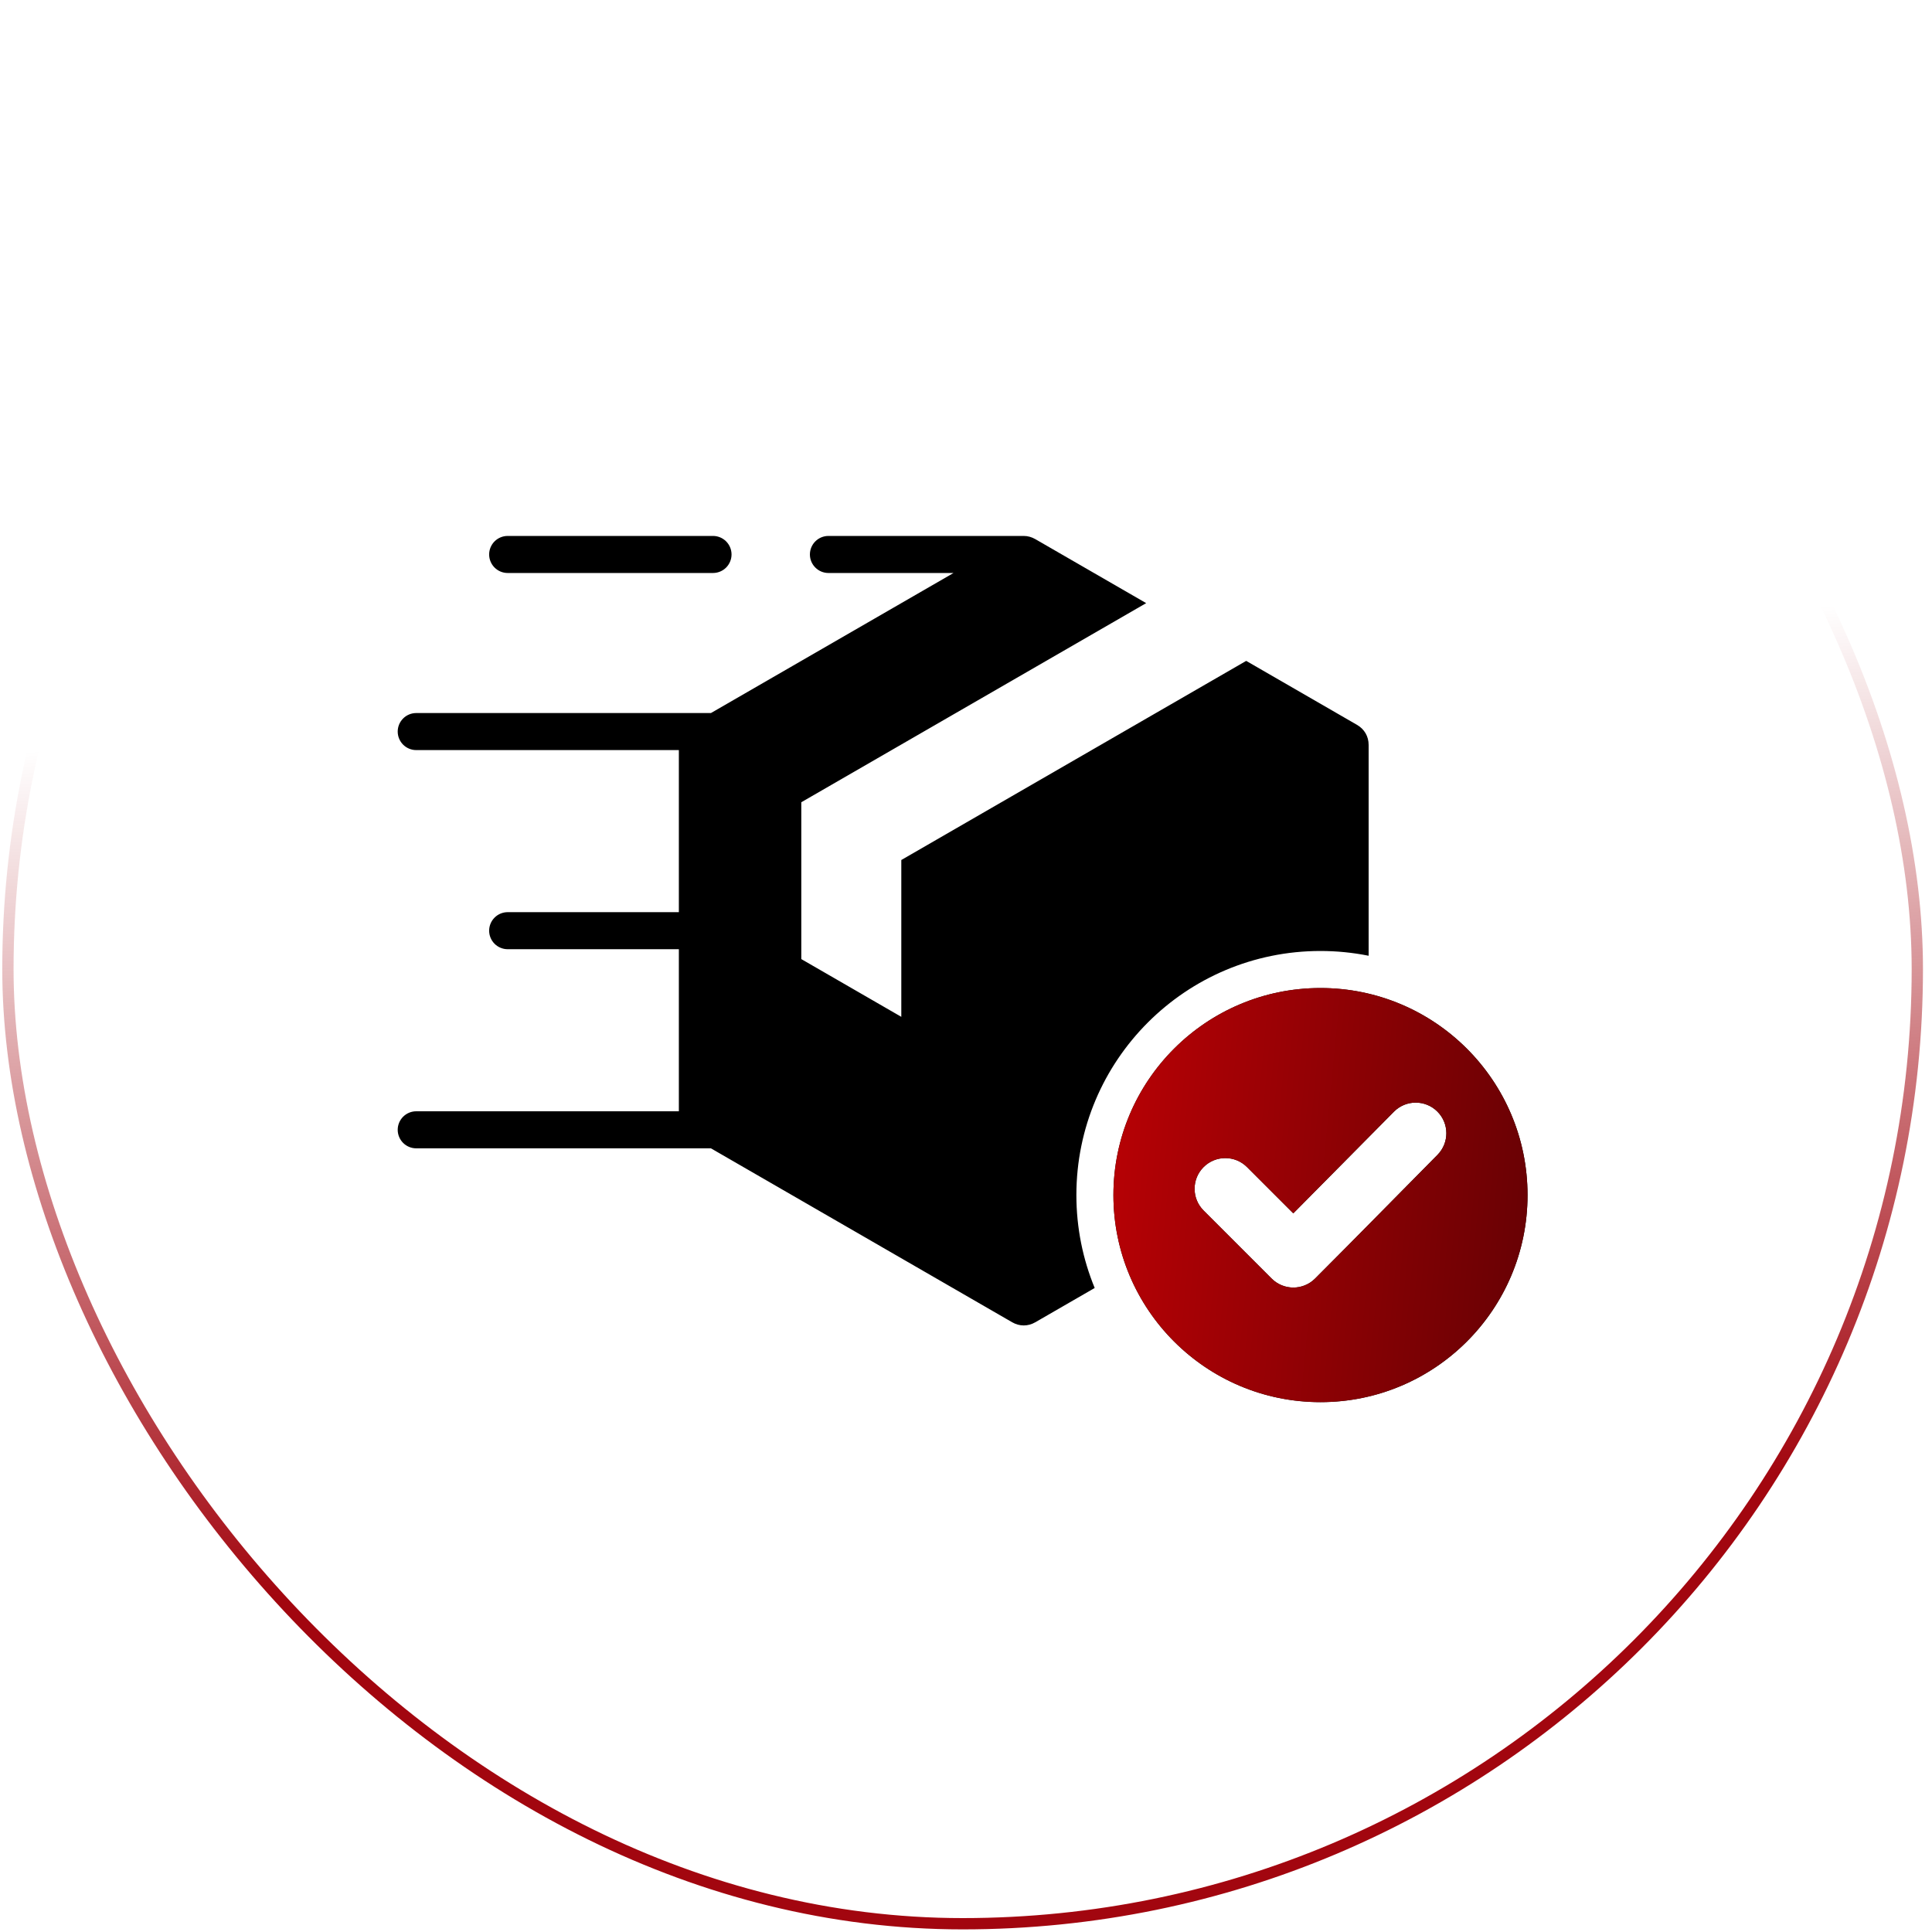 <svg width="171" height="171" viewBox="0 0 171 171" fill="none" xmlns="http://www.w3.org/2000/svg">
<rect x="0.701" y="1.269" width="169" height="169" rx="84.5" stroke="url(#paint0_linear_849_4205)"/>
<g clip-path="url(#clip0_849_4205)">
<path fill-rule="evenodd" clip-rule="evenodd" d="M91.635 47.718L101.447 53.383L70.922 71.007V84.888L79.774 89.999V76.119L110.3 58.494L120.112 64.159C120.764 64.536 121.137 65.181 121.137 65.934V84.593C119.733 84.312 118.306 84.171 116.875 84.171C104.943 84.171 95.27 93.844 95.27 105.776C95.27 108.687 95.847 111.463 96.891 113.998L91.635 117.032C90.984 117.408 90.238 117.408 89.586 117.032L62.924 101.638H36.84C36.406 101.638 35.989 101.466 35.681 101.158C35.374 100.851 35.201 100.434 35.201 99.999C35.201 99.564 35.374 99.147 35.681 98.84C35.989 98.532 36.406 98.359 36.84 98.359H60.085V84.014H44.934C44.499 84.014 44.082 83.841 43.774 83.534C43.467 83.227 43.294 82.809 43.294 82.375C43.294 81.94 43.467 81.523 43.774 81.216C44.082 80.908 44.499 80.735 44.934 80.735H60.085V66.39H36.84C36.406 66.39 35.989 66.217 35.681 65.91C35.374 65.602 35.201 65.185 35.201 64.751C35.201 64.316 35.374 63.899 35.681 63.591C35.989 63.284 36.406 63.111 36.84 63.111H62.925L84.396 50.715H73.324C72.889 50.715 72.472 50.542 72.165 50.234C71.857 49.927 71.684 49.51 71.684 49.075C71.684 48.64 71.857 48.223 72.165 47.916C72.472 47.608 72.889 47.436 73.324 47.436H90.611C90.973 47.436 91.322 47.538 91.635 47.718ZM116.875 87.45C106.753 87.45 98.548 95.656 98.548 105.777C98.548 115.898 106.753 124.103 116.875 124.103C126.996 124.103 135.201 115.898 135.201 105.777C135.201 95.655 126.996 87.45 116.875 87.45ZM127.229 102.217C123.615 105.864 120.026 109.535 116.396 113.165C115.334 114.226 113.613 114.226 112.552 113.165L106.529 107.142C105.467 106.081 105.467 104.36 106.529 103.298C107.59 102.237 109.312 102.237 110.373 103.298L114.468 107.393L123.379 98.393C124.434 97.328 126.155 97.325 127.217 98.381C128.279 99.437 128.282 101.153 127.229 102.217ZM63.108 47.436H44.934C44.499 47.436 44.082 47.609 43.774 47.916C43.467 48.224 43.294 48.641 43.294 49.075C43.294 49.51 43.467 49.927 43.774 50.235C44.082 50.542 44.499 50.715 44.934 50.715H63.108C63.543 50.715 63.96 50.542 64.268 50.235C64.575 49.927 64.748 49.51 64.748 49.075C64.748 48.641 64.575 48.224 64.268 47.916C63.96 47.609 63.543 47.436 63.108 47.436Z" fill="black"/>
<path fill-rule="evenodd" clip-rule="evenodd" d="M116.875 87.45C106.753 87.45 98.548 95.655 98.548 105.776C98.548 115.898 106.753 124.103 116.875 124.103C126.996 124.103 135.201 115.898 135.201 105.776C135.201 95.655 126.996 87.45 116.875 87.45ZM127.229 102.217C123.615 105.864 120.026 109.535 116.396 113.165C115.334 114.226 113.613 114.226 112.552 113.165L106.529 107.142C105.467 106.081 105.467 104.359 106.529 103.298C107.59 102.237 109.312 102.237 110.373 103.298L114.468 107.393L123.379 98.393C124.434 97.328 126.155 97.325 127.217 98.381C128.279 99.437 128.282 101.153 127.229 102.217Z" fill="url(#paint1_linear_849_4205)"/>
</g>
<defs>
<linearGradient id="paint0_linear_849_4205" x1="79.151" y1="0.769" x2="92.839" y2="169.66" gradientUnits="userSpaceOnUse">
<stop stop-color="#A2060F" stop-opacity="0"/>
<stop offset="0.35" stop-color="#A2060F" stop-opacity="0"/>
<stop offset="0.8" stop-color="#A2060F"/>
<stop offset="1" stop-color="#A2060F"/>
</linearGradient>
<linearGradient id="paint1_linear_849_4205" x1="98.548" y1="87.45" x2="138.38" y2="91.312" gradientUnits="userSpaceOnUse">
<stop stop-color="#B90105"/>
<stop offset="1" stop-color="#660104"/>
</linearGradient>
<clipPath id="clip0_849_4205">
<rect width="100" height="100" fill="white" transform="translate(35.201 35.769)"/>
</clipPath>
</defs>
</svg>
